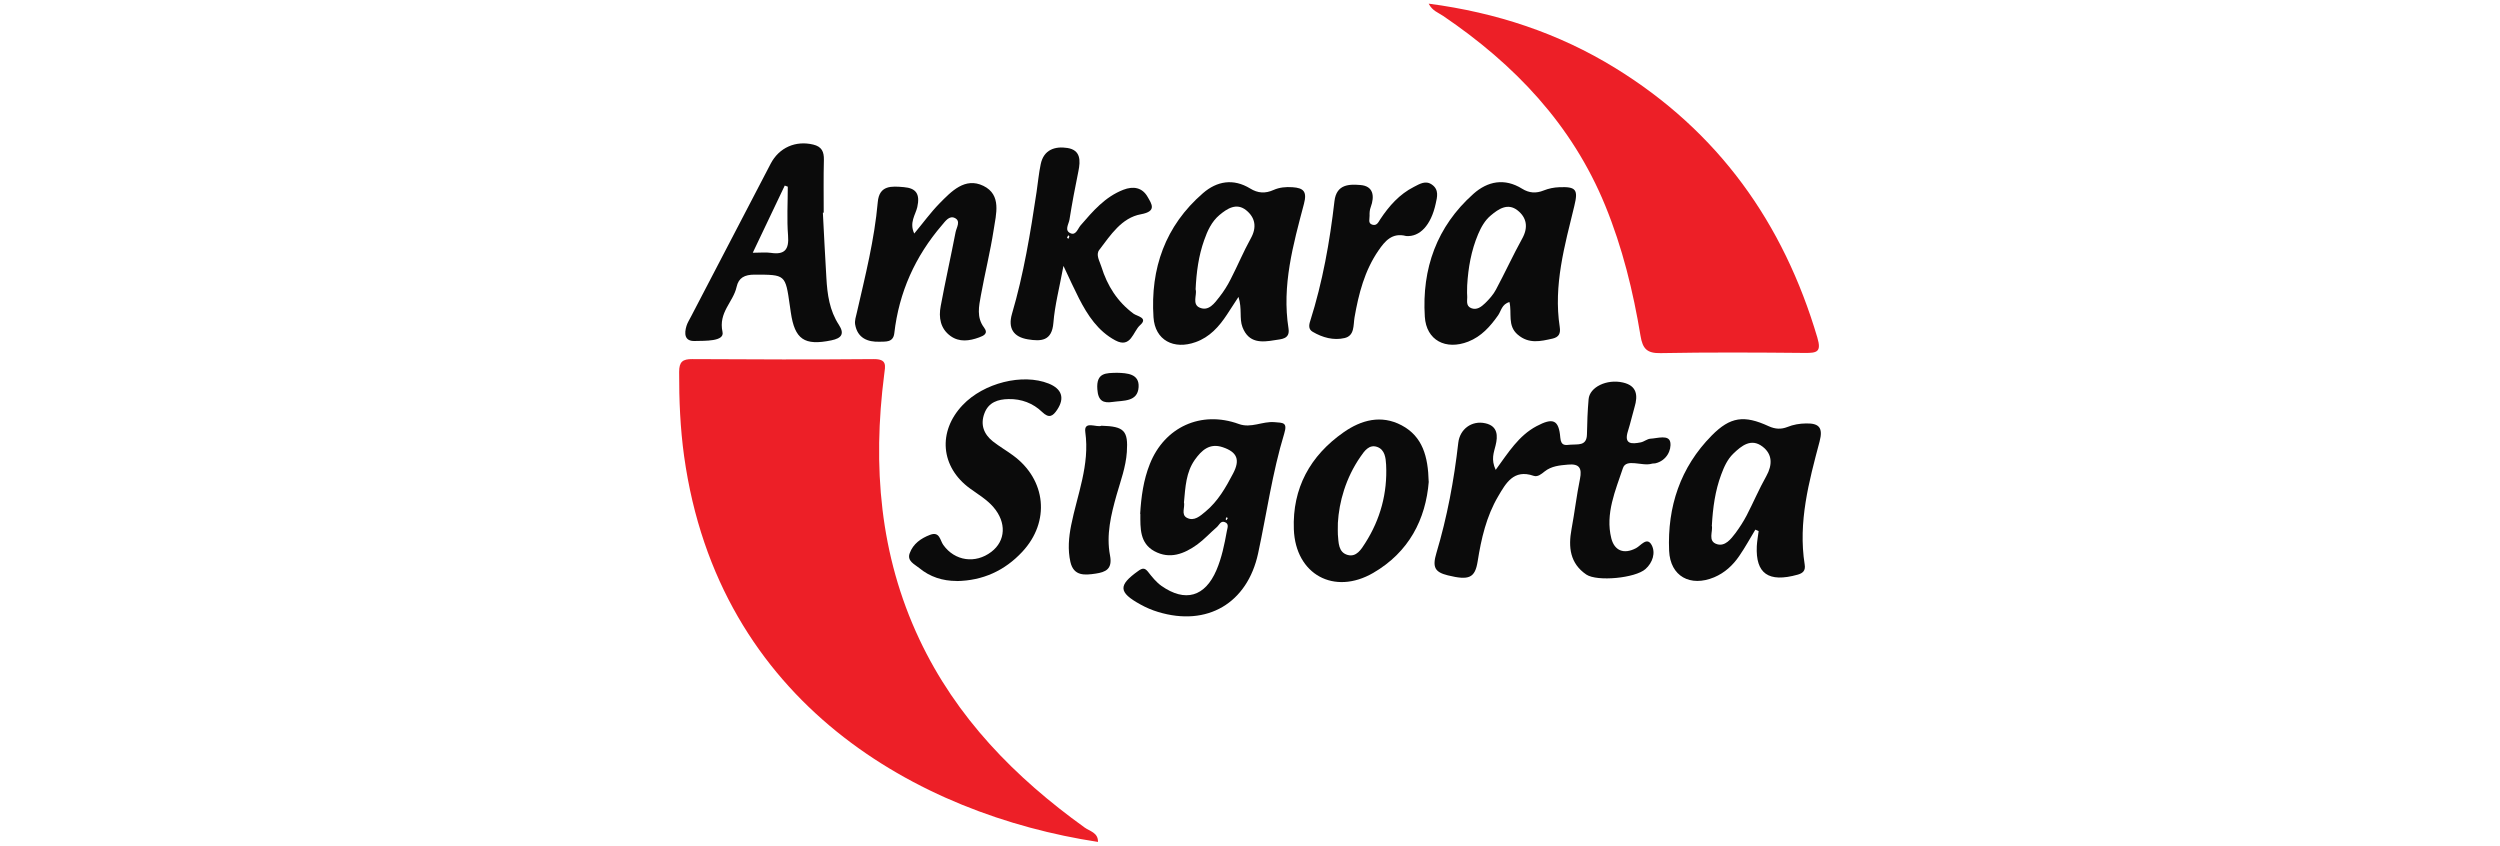<?xml version="1.0" encoding="UTF-8"?>
<svg id="Layer_1" data-name="Layer 1" xmlns="http://www.w3.org/2000/svg" viewBox="0 0 272 92">
  <defs>
    <style>
      .cls-1 {
        fill: #0b0b0b;
      }

      .cls-1, .cls-2 {
        stroke-width: 0px;
      }

      .cls-2 {
        fill: #ed1f27;
      }
    </style>
  </defs>
  <path class="cls-2" d="M119.45,91.6c-19.55-2.98-41.28-15.08-45.02-41.97-.42-3.03-.55-6.09-.54-9.16,0-1.11.38-1.41,1.44-1.4,6.58.04,13.15.06,19.73,0,1.49-.01,1.26.72,1.14,1.68-1.27,9.93-.5,19.61,3.82,28.79,4.02,8.54,10.4,15.04,17.98,20.49.56.41,1.49.56,1.46,1.57Z"/>
  <path class="cls-2" d="M155.46.4c7.34.97,14.11,3.2,20.31,7.02,11.17,6.88,18.27,16.82,21.96,29.32.46,1.55-.04,1.67-1.35,1.66-5.24-.05-10.47-.08-15.71.02-1.48.03-1.95-.48-2.18-1.87-.8-4.85-1.97-9.61-3.84-14.18-3.61-8.82-9.87-15.37-17.64-20.64-.51-.35-1.16-.54-1.56-1.31Z"/>
  <path class="cls-1" d="M162.74,51.11c1.39-1.91,2.5-3.71,4.43-4.74,1.79-.95,2.43-.72,2.59,1.24.08.95.56.82,1.12.77.78-.07,1.76.18,1.78-1.13.02-1.27.07-2.55.18-3.82.11-1.31,1.97-2.22,3.75-1.81,1.51.35,1.63,1.4,1.25,2.67-.25.85-.44,1.73-.71,2.58-.48,1.48.38,1.46,1.38,1.26.37-.07.7-.38,1.06-.4.77-.04,2.01-.47,2.16.4.14.84-.41,2-1.63,2.28-.12.03-.26,0-.38.04-1.06.32-2.79-.62-3.15.49-.81,2.43-1.93,4.96-1.26,7.63.33,1.3,1.32,1.79,2.69,1.07.52-.27,1.19-1.28,1.7-.34.45.84.11,1.92-.67,2.61-1.1.99-5.26,1.39-6.44.6-1.78-1.21-1.97-2.98-1.61-4.93.34-1.82.55-3.66.92-5.47.24-1.18-.07-1.68-1.31-1.56-.9.08-1.78.15-2.53.74-.35.28-.75.63-1.2.48-2.18-.76-3.03.82-3.86,2.23-1.28,2.17-1.84,4.6-2.23,7.07-.29,1.83-.95,2.09-3.24,1.53-1.42-.35-1.71-.88-1.25-2.43,1.17-3.91,1.92-7.93,2.38-11.99.17-1.5,1.47-2.45,2.93-2.13,1.4.3,1.38,1.4,1.13,2.41-.19.79-.52,1.52.01,2.66Z"/>
  <path class="cls-1" d="M124.05,55.91c.11-1.86.36-3.69,1.05-5.42,1.6-4.04,5.59-5.85,9.68-4.36,1.34.49,2.56-.31,3.88-.2.92.08,1.44,0,1.07,1.22-1.3,4.27-1.91,8.71-2.85,13.07-1.17,5.4-5.53,7.99-10.88,6.36-.67-.2-1.32-.48-1.93-.82-2.4-1.32-2.42-2.08-.23-3.64.47-.34.72-.35,1.08.11.43.55.88,1.11,1.44,1.51,2.59,1.82,4.75,1.19,5.99-1.71.58-1.36.87-2.8,1.13-4.24.06-.35.27-.79-.21-.98-.47-.19-.62.32-.88.54-.72.62-1.37,1.34-2.14,1.9-1.41,1.01-2.97,1.63-4.65.72-1.61-.88-1.53-2.51-1.53-4.05ZM128.81,54.61c.15.56-.35,1.38.33,1.73.79.41,1.45-.21,2.03-.69,1.35-1.12,2.2-2.62,3-4.15.77-1.48.44-2.31-1.13-2.84-1.44-.49-2.31.34-3.04,1.36-.96,1.36-1.03,2.97-1.18,4.59ZM133.58,56.37s-.09-.08-.12-.11c-.04.08-.09.15-.11.23,0,.03.07.08.1.11.04-.07.08-.15.13-.23Z"/>
  <path class="cls-1" d="M134.75,32.3c-.55.85-.9,1.4-1.27,1.95-.86,1.3-1.87,2.43-3.39,2.97-2.38.86-4.43-.2-4.59-2.7-.35-5.3,1.28-9.95,5.38-13.5,1.52-1.32,3.31-1.63,5.14-.51.84.52,1.65.56,2.54.16.65-.29,1.35-.35,2.06-.3,1.2.08,1.61.46,1.25,1.81-1.17,4.43-2.42,8.88-1.68,13.56.19,1.19-.83,1.15-1.5,1.27-1.42.24-2.83.35-3.51-1.42-.36-.94-.02-1.97-.43-3.28ZM130.1,31.52c.13.58-.41,1.59.42,1.95.99.43,1.62-.48,2.16-1.17.47-.6.88-1.25,1.22-1.93.76-1.47,1.39-3,2.19-4.44.68-1.22.47-2.27-.51-3.06-1.05-.84-2.06-.18-2.91.53-.85.72-1.3,1.71-1.66,2.74-.6,1.69-.84,3.45-.93,5.37Z"/>
  <path class="cls-1" d="M164.24,32.86c-.85.23-.91.97-1.25,1.45-.86,1.22-1.82,2.3-3.25,2.86-2.43.95-4.56-.13-4.72-2.71-.33-5.23,1.3-9.82,5.29-13.37,1.55-1.38,3.39-1.74,5.29-.56.77.48,1.52.53,2.36.19.52-.21,1.11-.33,1.67-.35,1.85-.08,2.09.26,1.66,2.02-1.05,4.33-2.29,8.65-1.59,13.19.11.71-.1,1.1-.78,1.26-1.31.29-2.57.61-3.79-.43-1.15-.98-.61-2.33-.9-3.54ZM159.63,31.03c0,.38-.03.76,0,1.14.04.48-.19,1.09.42,1.35.62.26,1.12-.14,1.53-.53.45-.44.89-.93,1.18-1.48.99-1.85,1.86-3.75,2.87-5.58.67-1.22.46-2.28-.53-3.05-1.05-.82-2.05-.16-2.9.56-.65.54-1.05,1.27-1.38,2.04-.75,1.78-1.08,3.65-1.19,5.57Z"/>
  <path class="cls-1" d="M190.99,57.61c-.58.96-1.12,1.95-1.76,2.88-.69,1.01-1.57,1.83-2.73,2.32-2.59,1.08-4.78-.1-4.9-2.89-.2-4.78,1.22-9.08,4.64-12.54,2.02-2.04,3.52-2.24,6.19-1.01.7.32,1.34.36,2.03.09.66-.27,1.34-.38,2.05-.39,1.44-.03,1.85.5,1.46,1.97-1.16,4.37-2.35,8.77-1.62,13.38.11.67-.2.94-.75,1.1-3.2.9-4.6-.12-4.46-3.1.03-.55.13-1.09.2-1.64-.12-.05-.23-.1-.35-.15ZM186.24,57.16c.17.64-.49,1.73.58,2.05.87.26,1.5-.55,2-1.21.45-.61.87-1.26,1.22-1.93.73-1.41,1.35-2.88,2.13-4.26.69-1.24.68-2.4-.42-3.23-1.23-.93-2.27-.09-3.17.78-.65.63-1.01,1.45-1.32,2.29-.65,1.75-.9,3.57-1.01,5.52Z"/>
  <path class="cls-1" d="M115.7,28.95c-.45,2.43-.94,4.28-1.09,6.17-.16,2.01-1.36,2.03-2.78,1.8-1.56-.26-2.18-1.2-1.73-2.76,1.28-4.35,2.01-8.81,2.68-13.28.15-1.01.24-2.03.45-3.02.33-1.59,1.57-1.97,2.91-1.76,1.44.23,1.43,1.36,1.19,2.53-.36,1.75-.69,3.5-.97,5.26-.08.5-.6,1.2.14,1.5.57.23.77-.52,1.07-.87,1.34-1.55,2.66-3.1,4.64-3.87,1.1-.43,2.07-.25,2.65.77.44.77,1.03,1.57-.72,1.89-2.11.38-3.31,2.27-4.54,3.88-.41.54.05,1.23.23,1.83.64,2.06,1.73,3.8,3.5,5.11.38.28,1.63.44.71,1.25-.77.68-.99,2.57-2.7,1.65-1.88-1.01-3-2.72-3.94-4.55-.51-1-.98-2.03-1.69-3.54ZM116.09,25.85c.05.05.09.09.14.14.04-.09.1-.17.12-.26,0-.03-.08-.08-.12-.13-.05.08-.09.17-.14.25Z"/>
  <path class="cls-1" d="M89.53,23.17c.12,2.35.24,4.71.38,7.06.1,1.8.34,3.55,1.36,5.11.63.97.31,1.46-.82,1.69-2.93.6-3.98-.09-4.41-3.04-.04-.25-.08-.5-.11-.76-.48-3.39-.48-3.34-3.83-3.35-1.08,0-1.74.33-1.96,1.34-.36,1.65-2,2.75-1.53,4.9.23,1.05-1.91.95-3.04.98-1.11.03-1.13-.82-.88-1.64.11-.36.33-.69.5-1.03,2.88-5.54,5.77-11.08,8.66-16.62.92-1.76,2.72-2.54,4.63-2.08.92.22,1.18.77,1.16,1.67-.05,1.91-.02,3.82-.02,5.74-.03,0-.06,0-.09,0ZM85.71,20.31c-.11-.04-.22-.08-.33-.12-1.12,2.35-2.24,4.71-3.48,7.31.85,0,1.41-.07,1.96.01,1.52.23,2-.36,1.88-1.88-.14-1.76-.03-3.54-.03-5.32Z"/>
  <path class="cls-1" d="M99.47,25.41c.99-1.19,1.79-2.3,2.74-3.27,1.3-1.32,2.78-2.89,4.78-1.92,2.01.98,1.38,3.08,1.12,4.8-.37,2.39-.96,4.74-1.39,7.12-.21,1.17-.49,2.39.34,3.49.5.66-.02.89-.53,1.08-1.06.39-2.15.54-3.11-.15-1.11-.8-1.31-2.02-1.07-3.26.5-2.69,1.1-5.36,1.62-8.05.1-.5.59-1.2-.08-1.53-.61-.3-1.04.35-1.4.77-2.92,3.4-4.68,7.31-5.19,11.77-.12,1.04-.99.89-1.59.92-1.31.05-2.42-.4-2.67-1.88-.07-.41.09-.88.19-1.31.91-3.97,1.91-7.92,2.27-11.99.16-1.88,1.53-1.75,2.83-1.64,1.35.11,1.79.75,1.47,2.18-.19.83-.9,1.68-.32,2.89Z"/>
  <path class="cls-1" d="M155.45,52.4c-.33,4.1-2.15,7.67-6.04,9.93-4.25,2.47-8.46.17-8.64-4.74-.17-4.47,1.77-8.01,5.42-10.56,1.92-1.34,4.08-1.93,6.3-.76,2.3,1.22,2.88,3.41,2.95,6.12ZM145.56,56.91c0,.73-.02.99,0,1.24.08.88.04,1.95,1.07,2.23.95.26,1.48-.62,1.91-1.3,1.65-2.59,2.42-5.44,2.27-8.51-.04-.76-.14-1.64-.96-1.94-.89-.32-1.41.45-1.83,1.06-1.6,2.31-2.33,4.91-2.46,7.21Z"/>
  <path class="cls-1" d="M104.09,63.21c-1.53,0-2.91-.44-4.08-1.41-.5-.41-1.36-.76-1.03-1.62.37-1.01,1.21-1.61,2.21-1.99,1.06-.4,1.08.6,1.44,1.1,1.25,1.75,3.49,2.08,5.23.75,1.57-1.2,1.66-3.2.22-4.87-.72-.83-1.66-1.38-2.54-2.02-3.21-2.33-3.54-6.2-.8-9.08,2.29-2.41,6.51-3.47,9.35-2.34,1.45.58,1.77,1.59.93,2.85-.47.71-.88.97-1.63.25-.99-.96-2.26-1.44-3.66-1.41-1.14.02-2.17.34-2.62,1.54-.47,1.23-.08,2.27.91,3.06.7.55,1.48,1,2.2,1.53,3.61,2.64,4.07,7.21,1,10.49-1.91,2.05-4.3,3.14-7.13,3.18Z"/>
  <path class="cls-1" d="M152.99,25.68c-1.53-.41-2.32.57-3.01,1.57-1.51,2.19-2.16,4.71-2.61,7.3-.14.85.02,1.97-1.08,2.23-1.2.28-2.4-.05-3.47-.68-.45-.26-.43-.69-.27-1.17,1.35-4.25,2.13-8.63,2.64-13.05.22-1.88,1.66-1.84,2.82-1.75,1.42.11,1.57,1.21,1.12,2.42-.11.29-.13.62-.12.93.02.34-.21.82.31.97.48.14.65-.28.85-.59.96-1.45,2.09-2.73,3.67-3.53.61-.31,1.26-.74,1.96-.24.78.55.57,1.34.4,2.09-.51,2.33-1.73,3.62-3.22,3.5Z"/>
  <path class="cls-1" d="M119.85,46.32c2.47.07,2.91.55,2.75,2.87-.11,1.61-.67,3.11-1.11,4.64-.61,2.16-1.15,4.37-.72,6.6.29,1.5-.49,1.82-1.57,1.98-1.16.17-2.38.3-2.74-1.27-.3-1.33-.18-2.67.08-3.99.67-3.35,2.04-6.56,1.54-10.14-.18-1.3,1.26-.45,1.76-.69Z"/>
  <path class="cls-1" d="M121.54,40.56c1.11.03,2.43.11,2.34,1.56-.1,1.63-1.68,1.44-2.82,1.61-1.01.15-1.58-.08-1.67-1.38-.13-1.83.95-1.76,2.15-1.79Z"/>
</svg>